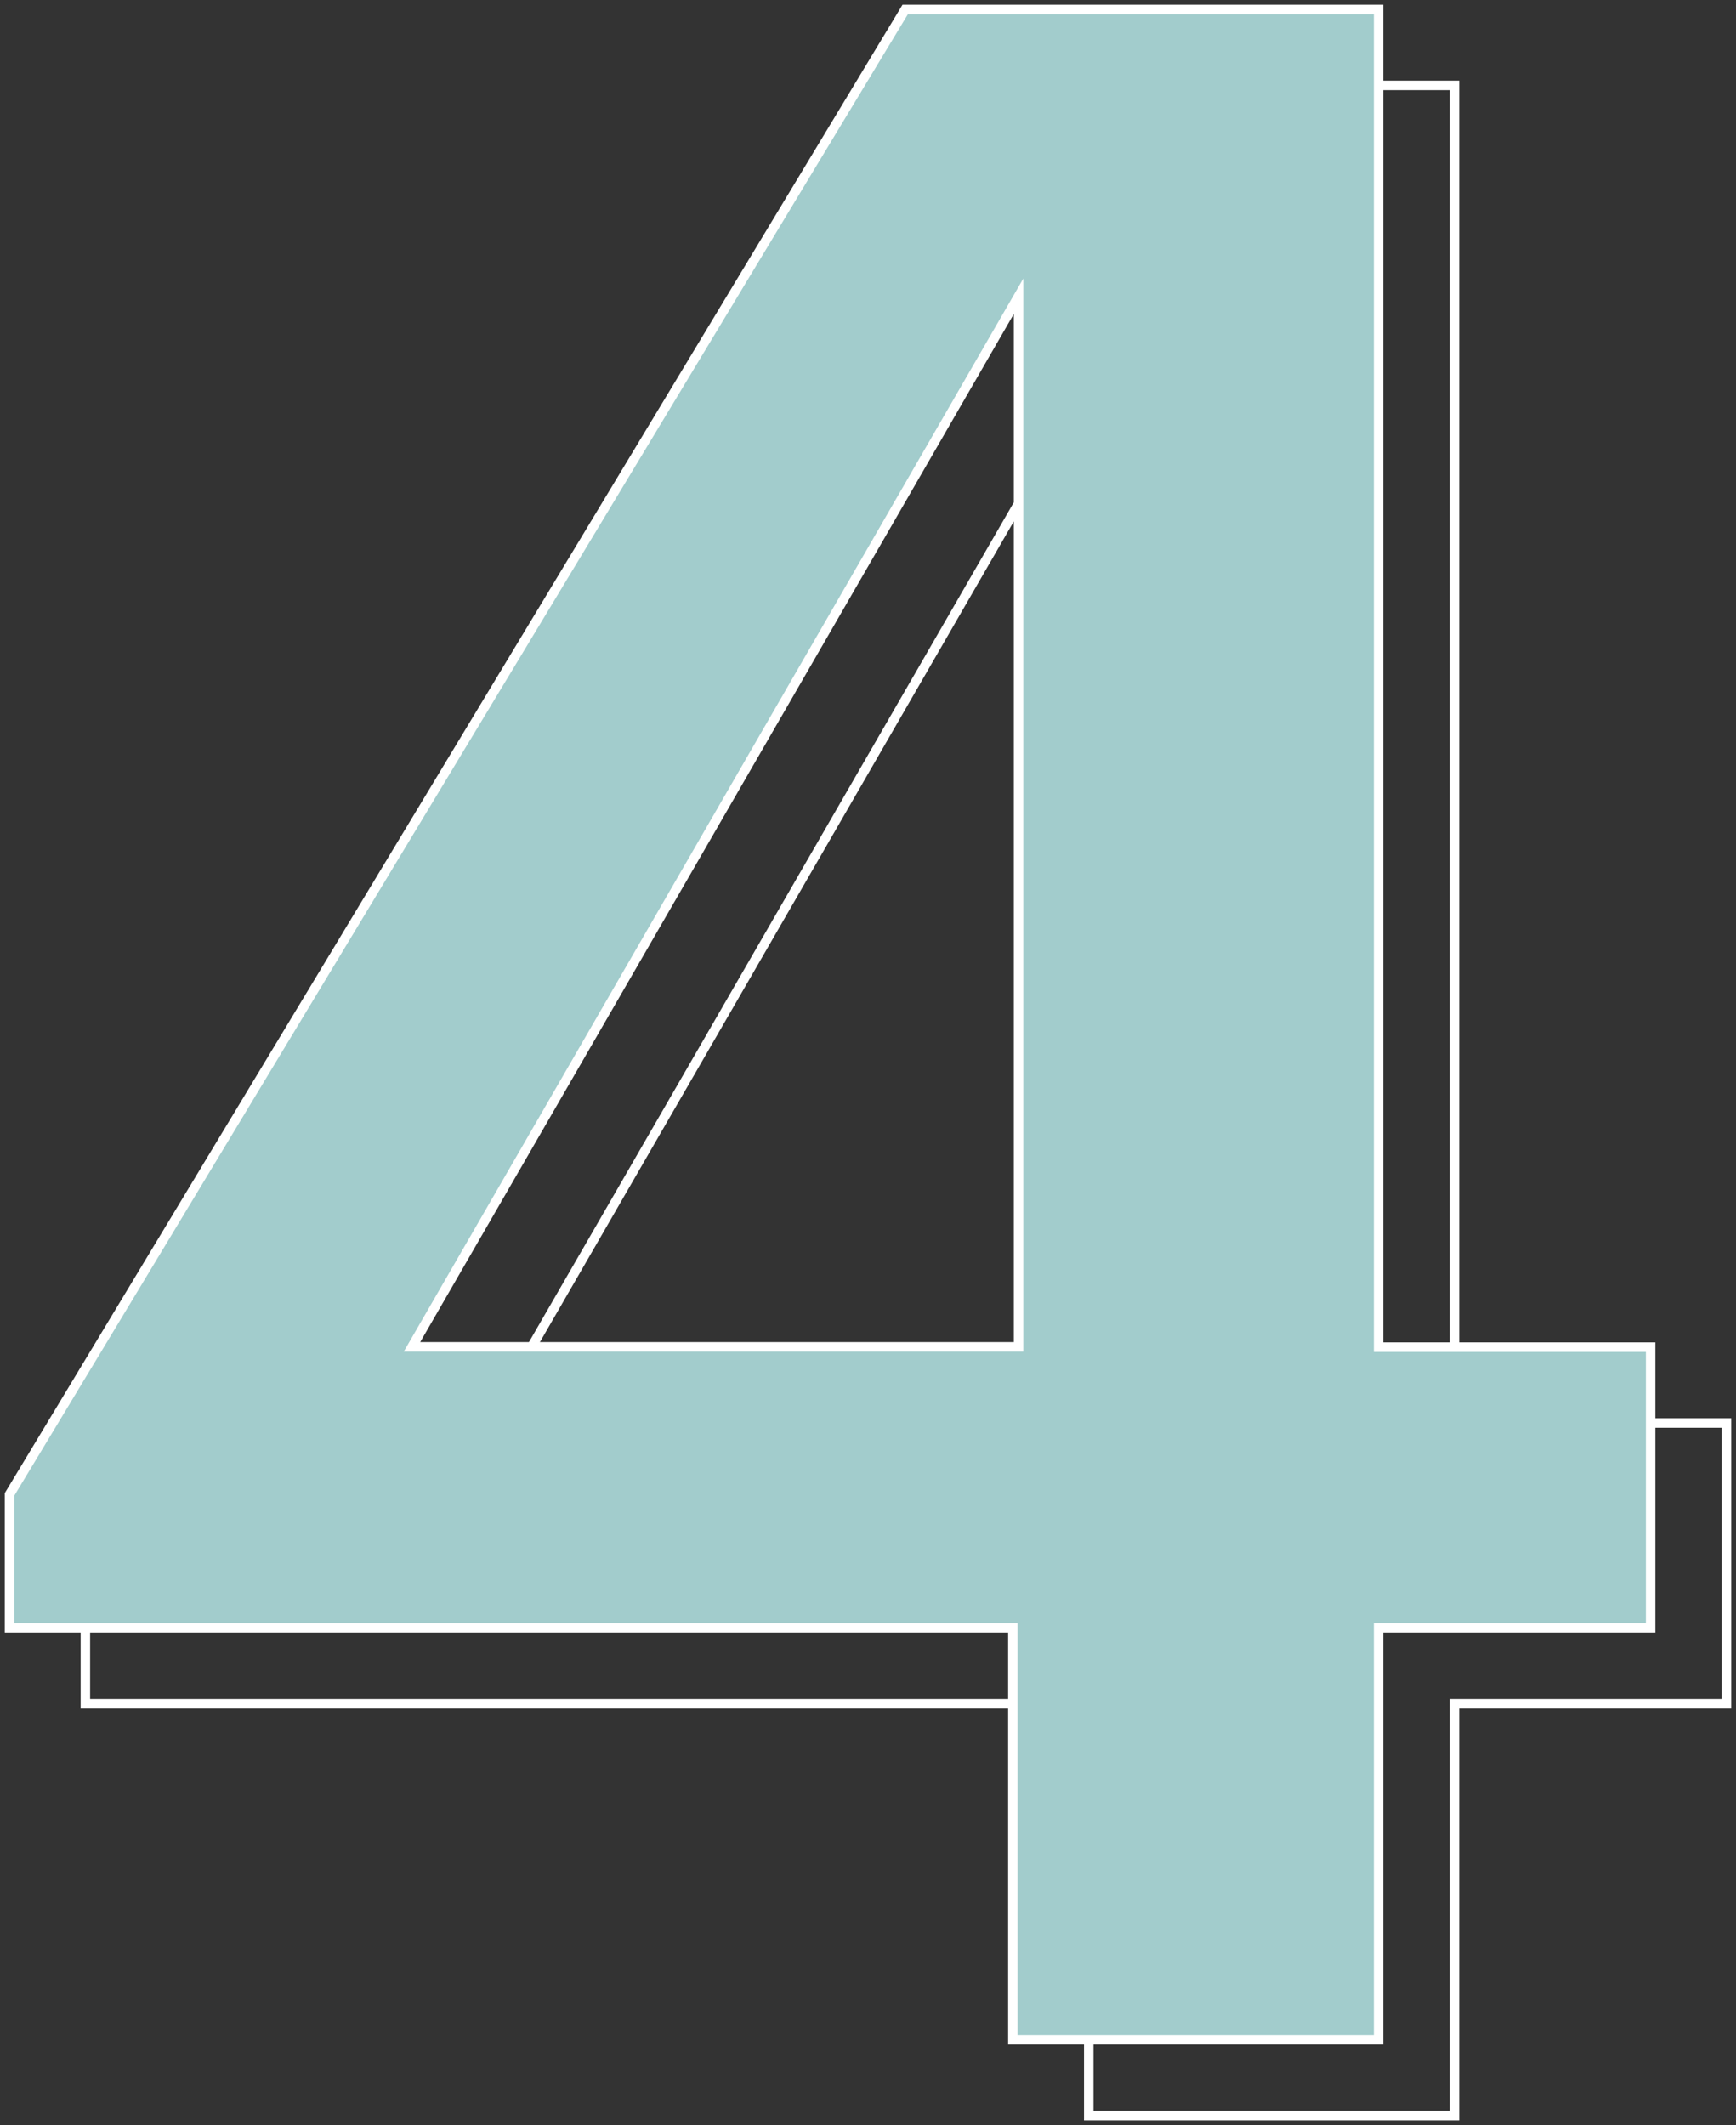 <?xml version="1.0" encoding="UTF-8"?> <svg xmlns="http://www.w3.org/2000/svg" id="Слой_1" data-name="Слой 1" viewBox="0 0 183 224"><rect x="0" y="0" width="183" height="224" fill="#333333" stroke="none"/> <defs> <style>.cls-1{fill:none;}.cls-1,.cls-2{stroke:#fff;}.cls-2{fill:#a2cccc;}</style> </defs> <title>4-4</title> <path class="cls-1" d="M114.77,179.6V223h38.55V179.6H182V150H153.32V9h-49.9L9,165.53V179.6Zm.6-29.63H51.43L115.37,39.23Z"></path> <path class="cls-2" d="M106.77,171.6V215h38.55V171.6H174V142H145.32V1H95.42L1,157.53V171.6Zm.6-29.63H43.43L107.37,31.23Z"></path> </svg> 